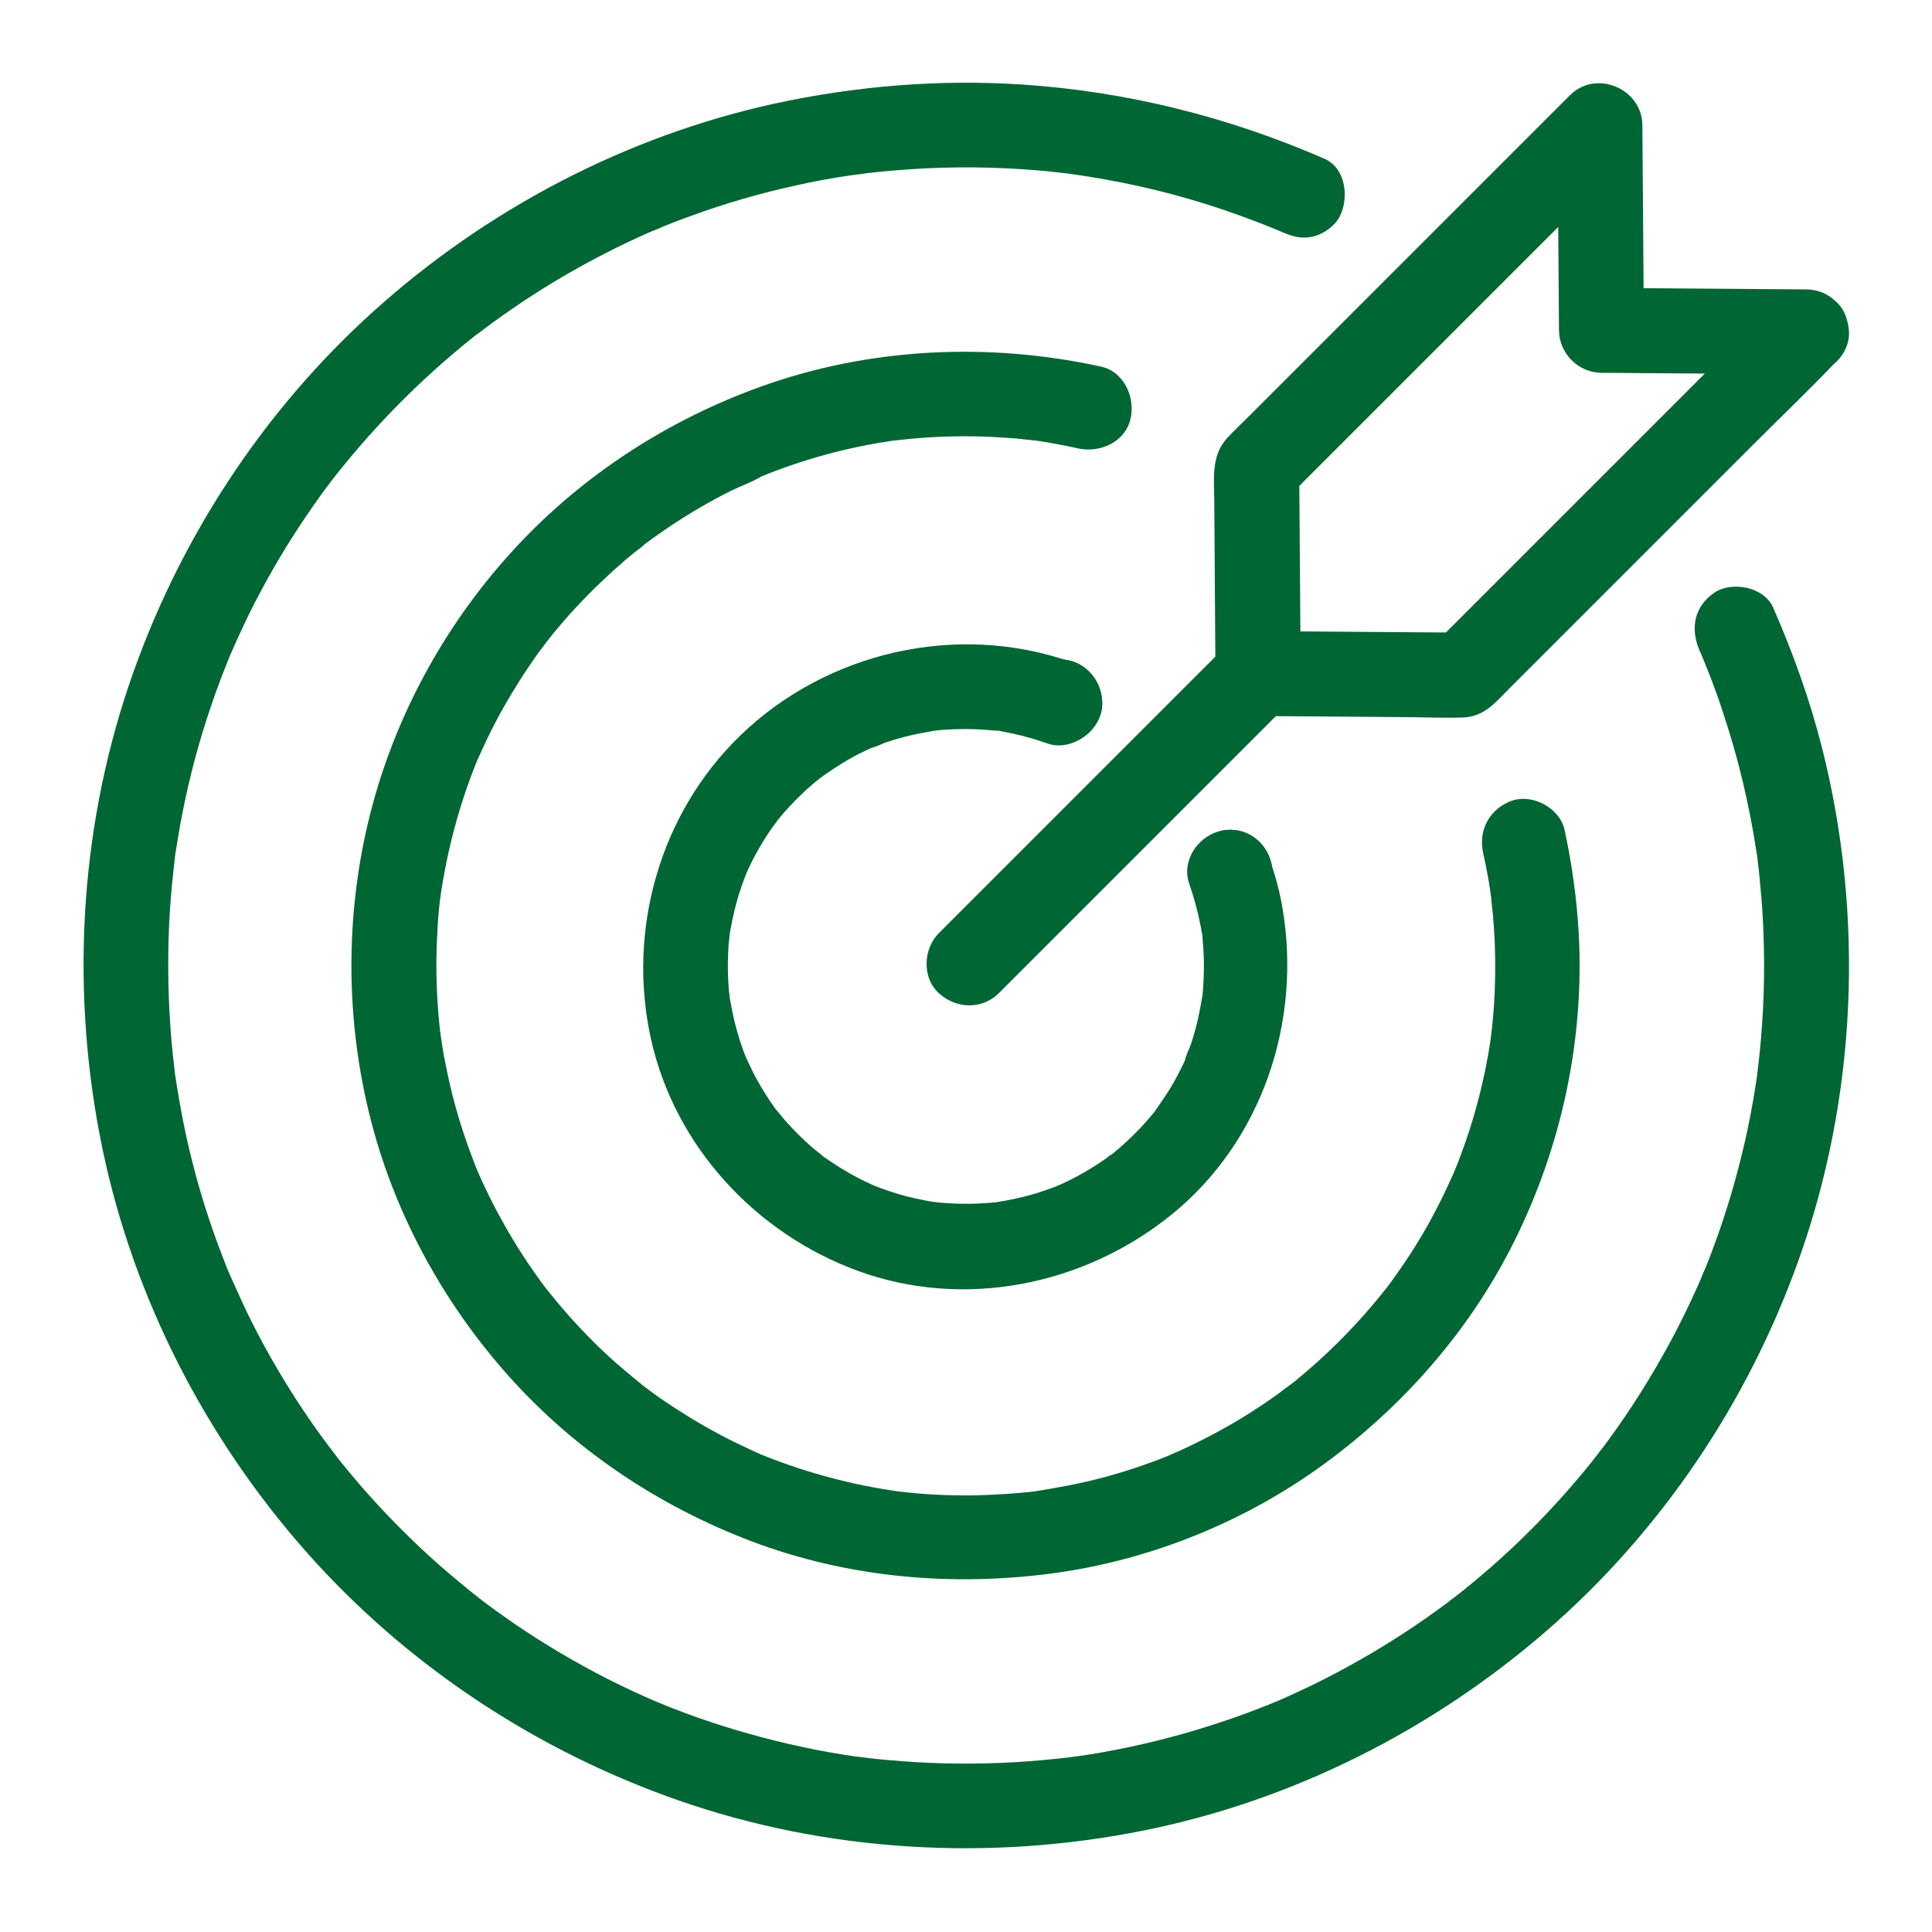 <svg height='300px' width='300px'  fill="#006633" xmlns="http://www.w3.org/2000/svg" xmlns:xlink="http://www.w3.org/1999/xlink" version="1.1" x="0px" y="0px" viewBox="0 0 1024 1024" style="enable-background:new 0 0 1024 1024;" xml:space="preserve"><g><g><g><path d="M561.7,394.5c11.8,0,23-10.3,22.5-22.5c-0.5-12.2-9.9-22.5-22.5-22.5c-11.8,0-23,10.3-22.5,22.5     C539.7,384.2,549,394.5,561.7,394.5L561.7,394.5z"></path></g></g><g><g><path d="M900.9,345c0.4,0.9,2.8,6.3,0.5,1.1c0.6,1.3,1.1,2.7,1.7,4.1c1.2,3,2.4,6,3.6,9c2.3,6,4.5,12.1,6.5,18.3     c3.9,11.8,7.4,23.8,10.3,35.9c2.9,12.2,5.4,24.6,7.3,37c0.3,1.8,0.6,3.6,0.8,5.4c-0.5-5.2-0.1-1,0,0.3c0.4,3,0.7,6,1,9     c0.7,7,1.3,14,1.7,21c1.2,21.7,0.9,43.5-1,65.1c-0.4,4.8-0.9,9.6-1.5,14.5c-0.1,1.1-0.3,2.3-0.4,3.4c-0.6,5,0.8-5.5,0.1-0.5     c-0.4,2.7-0.8,5.4-1.2,8.1c-1.5,9.4-3.3,18.8-5.4,28.1c-4.3,18.8-9.7,37.3-16.4,55.4c-1.5,4.2-3.1,8.3-4.8,12.4     c-0.7,1.6-3.9,8.6-0.8,2c-1.1,2.4-2.1,4.9-3.2,7.3c-3.8,8.5-7.8,16.8-12.1,25c-8.8,16.7-18.6,32.9-29.4,48.4     c-2.5,3.6-5.1,7.1-7.7,10.7c-1.3,1.7-2.7,3.4-4,5.2c3.7-5.4,1.2-1.6,0.3-0.4c-0.8,1-1.6,2.1-2.4,3.1c-6,7.5-12.2,14.8-18.7,21.9     c-12.4,13.6-25.5,26.4-39.5,38.3c-3.5,3-7,5.9-10.6,8.8c-1.9,1.5-3.8,3-5.7,4.5c-1.1,0.9-3.4,2.2,1.4-1.1c-1.4,1-2.8,2.1-4.2,3.2     c-7.4,5.5-14.9,10.8-22.6,15.8c-15.6,10.2-31.9,19.5-48.7,27.7c-4.2,2-8.4,4-12.6,5.9c-2,0.9-4,1.8-6.1,2.7c-0.6,0.2-4.7,2-1,0.4     c3.8-1.6-1.6,0.6-2.2,0.9c-8.7,3.5-17.4,6.8-26.3,9.7c-18.4,6.2-37.1,11.1-56.1,14.8c-4.5,0.9-9,1.7-13.4,2.4     c-2.3,0.4-4.5,0.7-6.8,1c-1.4,0.2-2.7,0.3-4.1,0.6c6.8-1.2,2-0.3,0.5-0.1c-9.9,1.2-19.8,2.1-29.7,2.7c-19.8,1.1-39.8,1-59.6-0.5     c-4.6-0.3-9.2-0.8-13.8-1.2c-2.5-0.3-5-0.6-7.5-0.9c-1.1-0.1-2.3-0.3-3.4-0.4c7,0.6,1.5,0.2-0.1,0c-9.7-1.4-19.3-3.1-28.9-5.2     c-18.7-4-37.1-9.2-55.1-15.5c-4.4-1.6-8.8-3.2-13.1-4.9c-2.1-0.8-4.1-1.6-6.2-2.5c-0.8-0.3-1.6-0.7-2.5-1     c-2.2-0.9-1.6-0.7,1.7,0.7c-0.8-0.3-1.6-0.7-2.4-1c-8.5-3.7-16.9-7.6-25.2-11.8c-16.8-8.6-33.1-18.2-48.8-28.9     c-3.6-2.5-7.2-5-10.8-7.6c-1.8-1.3-3.5-2.6-5.3-3.9c-1.1-0.8-2.1-1.6-3.1-2.4c-3.4-2.5,4,3.1,0.4,0.3c-7.4-5.8-14.6-11.8-21.7-18     c-13.9-12.3-27-25.5-39.3-39.4c-2.9-3.3-5.7-6.6-8.5-10c-1.5-1.9-3.1-3.7-4.6-5.6c-0.7-0.9-1.4-1.7-2-2.6c-0.4-0.6-4-5-1.5-1.9     c2.5,3.1-0.3-0.4-0.6-0.9c-0.7-0.9-1.3-1.7-2-2.6c-1.4-1.9-2.9-3.9-4.3-5.8c-2.8-3.9-5.6-7.9-8.3-11.9     c-10.3-15.3-19.7-31.3-28-47.8c-4.4-8.7-8.2-17.6-12.3-26.5c3.1,6.5-0.2-0.4-0.8-2c-0.8-2.1-1.6-4.1-2.4-6.2     c-1.8-4.6-3.5-9.2-5.1-13.8c-6.4-18.3-11.5-36.9-15.4-55.9c-1.9-9.4-3.5-18.8-4.9-28.3c-0.7-5,0.7,5.5,0.1,0.5     c-0.1-0.9-0.2-1.8-0.3-2.7c-0.3-2.3-0.5-4.6-0.8-6.9c-0.5-5.1-1-10.1-1.3-15.2c-1.4-20.1-1.5-40.2-0.3-60.3     c0.6-9.7,1.6-19.3,2.7-29c0.6-5-0.8,5.5-0.1,0.5c0.2-1.1,0.3-2.3,0.5-3.4c0.4-2.5,0.8-5,1.2-7.4c0.8-4.9,1.7-9.9,2.7-14.8     c3.7-18.5,8.6-36.8,14.7-54.7c3.1-9.3,6.6-18.4,10.3-27.5c0.5-1.3,1.8-3.8-0.7,1.7c0.6-1.2,1-2.4,1.6-3.7c0.9-2,1.8-4.1,2.7-6.1     c2-4.4,4.1-8.8,6.2-13.2c8.4-17,17.8-33.4,28.3-49.1c5.1-7.7,10.4-15.2,16-22.5c0.4-0.5,3.1-4,0.6-0.9c-2.5,3.1,0.3-0.4,0.7-0.8     c1.4-1.7,2.7-3.4,4.1-5.1c3-3.7,6.1-7.4,9.3-11.1c12.3-14.2,25.5-27.7,39.4-40.2c6.8-6.1,13.8-12.1,21-17.8     c1-0.8,2.1-1.6,3.1-2.4c2.9-2.3-1.1,0.9-1.4,1.1c2-1.3,3.8-2.9,5.8-4.3c4-3,8.1-5.9,12.3-8.8c15.2-10.5,31-20,47.4-28.5     c8.6-4.5,17.4-8.7,26.3-12.6c1.7-0.7,8.7-3.3,2-0.9c2.1-0.7,4.1-1.7,6.2-2.5c4.5-1.8,9.1-3.6,13.7-5.2     c18.1-6.6,36.7-12,55.6-16.1c9.3-2.1,18.7-3.8,28.2-5.2c2.3-0.3,4.5-0.6,6.8-1c-7.4,1.3,0.4,0,2.2-0.2c5-0.6,10.1-1.1,15.1-1.5     c22.4-1.9,45-2.1,67.4-0.6c6.1,0.4,12.2,0.9,18.2,1.6c3,0.3,6,0.7,9,1.1c6.1,0.8-4.9-0.7,1.2,0.2c1.8,0.3,3.6,0.5,5.4,0.8     c12.7,2,25.4,4.5,37.9,7.6c11.8,2.9,23.4,6.3,34.9,10.2c5.6,1.9,11.1,3.9,16.6,6c2.7,1,5.5,2.1,8.2,3.2c1.6,0.7,3.3,1.3,4.9,2     c-5.2-2.3,0.2,0.1,1.1,0.5c5.8,2.5,11,4,17.3,2.3c5.2-1.4,10.9-5.5,13.4-10.3c5.1-9.7,3.5-25.8-8.1-30.8     c-51-22.2-104.6-35.6-160.1-39.3c-44-2.9-88.6,0.8-131.7,10.2c-78.6,17.3-152,55.9-211.7,109.6c-59.5,53.5-104.4,122.6-130,198.3     c-26.8,79.1-31,165.3-13.9,246.9c16.6,78.8,54.6,152.5,107.9,212.8c53,59.9,121.7,105.3,197.1,131.6c78.8,27.5,165,32.4,246.7,16     c79.1-15.9,153-53.3,213.8-106.1c60.4-52.5,106.3-120.7,133.2-196c31-86.5,35-182.5,12.6-271.4c-6.5-25.7-15.4-50.5-26-74.7     c-4.7-10.8-21.4-14.1-30.8-8.1C897.7,321.4,895.8,333.4,900.9,345L900.9,345z"></path></g></g><g><g><path d="M652,484.8c11.8,0,23-10.3,22.5-22.5c-0.5-12.2-9.9-22.5-22.5-22.5c-11.8,0-23,10.3-22.5,22.5     C630,474.5,639.4,484.8,652,484.8L652,484.8z"></path></g></g><g><g><path d="M561.7,394.5c11.8,0,23-10.3,22.5-22.5c-0.5-12.2-9.9-22.5-22.5-22.5c-11.8,0-23,10.3-22.5,22.5     C539.7,384.2,549,394.5,561.7,394.5L561.7,394.5z"></path></g></g><g><g><path d="M786.1,452.1c0.9,4,1.7,7.9,2.4,11.9c0.4,2.2,0.8,4.3,1.1,6.5c0.1,0.9,0.3,1.9,0.4,2.8     c0.1,0.7,0.1,4.4,0.2,1.7c0.2-2.9,0.1,0.9,0.2,1.7c0.1,0.9,0.2,1.9,0.3,2.8c0.2,1.9,0.4,3.8,0.6,5.7c0.4,4.4,0.7,8.9,0.9,13.4     c0.6,14.1,0.3,28.1-1,42.2c-0.3,3-0.6,6-1,8.9c-0.5,4.2,0.7-4.7,0.1-0.5c-0.3,1.8-0.5,3.6-0.8,5.4c-1,6.1-2.1,12.1-3.5,18.1     c-2.7,12-6.1,23.9-10.3,35.5c-1,2.7-2,5.4-3,8.1c-0.5,1.2-1,2.5-1.5,3.7c-0.3,0.8-0.7,1.6-1,2.5c-1.1,2.7,1.9-4.3,0.7-1.7     c-2.5,5.4-4.9,10.9-7.6,16.2c-5.4,10.8-11.5,21.3-18.2,31.3c-3.3,4.9-6.7,9.8-10.3,14.5c-0.4,0.5-0.8,1-1.2,1.6     c-1.4,2,1.6-2.1,1.5-2c-1,1.1-1.9,2.4-2.9,3.6c-1.9,2.4-3.9,4.7-5.9,7.1c-7.7,9-15.9,17.5-24.5,25.5c-4.5,4.2-9.1,8.2-13.8,12.1     c-1,0.8-2,1.7-3.1,2.5c-0.5,0.4-1,0.8-1.5,1.2c-2.9,2.3,1.2-0.9,1.4-1.1c-2.5,1.7-4.9,3.7-7.4,5.5c-9.6,6.9-19.6,13.3-30,19     c-5.4,3-10.9,5.8-16.5,8.5c-2.4,1.1-4.8,2.3-7.2,3.3c-0.7,0.3-5.8,2.5-2.2,1c3.6-1.5-2.1,0.8-2.8,1.2     c-11.2,4.5-22.7,8.3-34.3,11.4c-12.1,3.2-24.3,5.4-36.7,7.4c-0.2,0,5.1-0.6,2.6-0.4c-0.7,0.1-1.4,0.2-2.1,0.3     c-1.6,0.2-3.2,0.4-4.8,0.5c-3.2,0.3-6.4,0.6-9.7,0.8c-6.3,0.4-12.6,0.7-18.9,0.8c-12.6,0.1-25.2-0.5-37.7-2     c-1.1-0.1-6.3-0.8-2.5-0.3c3.8,0.5-0.9-0.1-1.8-0.3c-3.4-0.5-6.8-1.1-10.1-1.7c-6-1.1-12-2.4-17.9-3.9     c-11.7-2.9-23.3-6.5-34.6-10.8c-2.7-1-5.4-2.1-8.1-3.2c-3.7-1.5,4.4,2-0.1-0.1c-1.4-0.6-2.8-1.3-4.2-1.9     c-5.6-2.6-11.2-5.3-16.6-8.2c-10.5-5.6-20.6-11.8-30.4-18.5c-2.3-1.6-4.7-3.3-6.9-5c-1.2-0.9-2.5-1.8-3.7-2.8     c-2.9-2.2,3.8,3-0.1-0.1c-4.6-3.7-9.1-7.5-13.6-11.4c-9-8-17.5-16.5-25.4-25.5c-3.9-4.4-7.7-9-11.4-13.6c-2.4-3,3.1,4.2-0.1-0.1     c-0.8-1.1-1.6-2.1-2.4-3.2c-1.8-2.5-3.6-5-5.3-7.5c-6.9-9.9-13.1-20.3-18.8-31c-2.8-5.3-5.4-10.6-7.9-16.1     c-0.5-1.2-1.1-2.4-1.6-3.6c-2.2-5,1.4,3.5-0.1-0.1c-1.2-2.9-2.3-5.8-3.4-8.7c-4.3-11.3-7.9-22.9-10.8-34.6     c-1.5-6.2-2.8-12.4-4-18.6c-0.5-2.9-1-5.8-1.4-8.8c-0.1-0.9-0.8-5.6-0.3-1.8c0.5,3.9-0.2-2.1-0.4-3.2c-1.4-12.5-2-25.1-1.9-37.7     c0.1-6.5,0.4-13.1,0.8-19.6c0.2-3,0.5-6,0.8-9c0.1-1.4,0.3-2.7,0.5-4.1c0.1-0.7,0.2-1.4,0.3-2.1c0.3-2.9-0.8,5.3-0.2,1.2     c3.6-24.3,9.9-48.1,19.1-70.9c0.3-0.8,2.1-5.1,0.7-1.6c-1.4,3.4,0.6-1.2,1-2.2c1.3-2.8,2.6-5.6,3.9-8.4     c2.6-5.4,5.3-10.6,8.2-15.8c5.8-10.3,12.2-20.4,19.1-30c1.7-2.3,3.5-4.5,5.1-6.8c-3.6,5.4-0.9,1.2,0.1-0.1     c1.1-1.4,2.2-2.7,3.3-4.1c3.8-4.5,7.6-9,11.7-13.3c8-8.6,16.6-16.8,25.5-24.5c2.2-1.8,4.4-3.7,6.6-5.4c1.2-0.9,2.5-1.8,3.6-2.9     c0.1-0.1-3.9,2.9-2,1.5c0.9-0.6,1.7-1.3,2.6-2c4.7-3.5,9.6-6.9,14.5-10.2c9.9-6.5,20.2-12.5,30.8-17.8c5.3-2.6,11.1-4.6,16.2-7.6     c-0.3,0.2-5.2,2.1-1.7,0.7c0.6-0.3,1.2-0.5,1.8-0.8c1.2-0.5,2.5-1,3.7-1.5c3.1-1.2,6.2-2.4,9.4-3.5c11.4-4,23.1-7.4,35-10     c6-1.3,12-2.5,18.1-3.4c1.6-0.3,3.2-0.5,4.7-0.7c4.2-0.6-4.7,0.6-0.5,0.1c3.2-0.4,6.4-0.7,9.6-1c14.1-1.3,28.3-1.6,42.4-0.9     c4.1,0.2,8.3,0.5,12.4,0.8c1.9,0.2,3.8,0.4,5.7,0.6c1.3,0.1,2.5,0.3,3.8,0.4c0.4,0,3.6,0.6,0.8,0.1c-2.7-0.5,2.7,0.4,3.5,0.5     c2.2,0.3,4.3,0.7,6.5,1.1c4.3,0.8,8.6,1.6,12.8,2.6c11.5,2.5,24.9-3.4,27.7-15.7c2.6-11.4-3.4-25-15.7-27.7     c-59.4-13-122.5-10.1-179.9,10.5c-49.4,17.7-94.5,46.8-130.3,85.4c-35.8,38.6-62.2,85.8-75.9,136.6     c-14.3,53.2-14.8,110-1.7,163.5c12.6,51.5,38.5,99.3,73.7,138.8c35,39.3,79.5,69,128.6,87.7c51.4,19.5,107.1,24.4,161.4,16.9     c51.1-7.1,101-27.4,142.6-57.9c42.2-30.9,77.4-71.1,100.7-118.1c24.9-50.1,37-106.3,34.1-162.2c-1-18.6-3.6-37.3-7.5-55.5     c-2.5-11.5-16.5-19.3-27.7-15.7C789.7,428.4,783.4,439.8,786.1,452.1L786.1,452.1z"></path></g></g><g><g><path d="M652,484.8c11.8,0,23-10.3,22.5-22.5c-0.5-12.2-9.9-22.5-22.5-22.5c-11.8,0-23,10.3-22.5,22.5     C630,474.5,639.4,484.8,652,484.8L652,484.8z"></path></g></g><g><g><path d="M630.3,468.3c2.6,7.6,4.7,15.3,6.2,23.2c0.2,1.2,0.4,2.4,0.6,3.6c0.5,2.6-0.1-1.4-0.2-1.5     c0.6,1.5,0.4,3.8,0.6,5.4c0.4,4.3,0.6,8.6,0.6,12.9c0,3.3-0.1,6.6-0.3,9.8c-0.1,1.4-0.2,2.8-0.3,4.2c-0.1,0.7-0.1,1.4-0.2,2.1     c-0.4,3.6-0.1,0.7,0.2-1.2c-1.1,6-2.1,12-3.7,18c-0.8,2.8-1.6,5.6-2.5,8.4c-0.9,2.8-2.8,5.9-3.2,8.8c0,0.1,2-4.5,1-2.3     c-0.4,0.8-0.7,1.6-1.1,2.4c-0.5,1.2-1.1,2.4-1.7,3.6c-1.4,2.8-2.8,5.5-4.3,8.2c-3.1,5.4-6.6,10.3-10.1,15.4     c-1.3,2,1.6-2.1,1.5-1.9c-0.4,0.5-0.8,1-1.2,1.5c-1,1.2-1.9,2.4-2.9,3.5c-2,2.3-4,4.6-6.2,6.8c-4.1,4.2-8.4,8.2-13,12     c-0.5,0.4-1,0.8-1.5,1.2c-1.5,1.2-2.4,0.8,1.4-1.1c-1.1,0.5-2.2,1.6-3.2,2.3c-2.5,1.8-5.1,3.5-7.7,5.1     c-5.2,3.3-10.7,6.2-16.3,8.8c-1.2,0.5-2.5,1-3.6,1.6c-0.1,0.1,4.6-1.8,2.3-1c-0.8,0.3-1.7,0.7-2.5,1c-2.9,1.1-5.9,2.1-8.9,3.1     c-5.8,1.8-11.8,3.2-17.8,4.3c-1.3,0.2-2.7,0.4-4.1,0.7c-3.9,0.6,5.1-0.6-0.2,0c-3.2,0.3-6.5,0.6-9.7,0.7     c-6.3,0.3-12.6,0.1-18.9-0.4c-1.6-0.1-3.2-0.3-4.8-0.5c-2.5-0.2,2.8,0.4,2.6,0.4c-0.7-0.1-1.4-0.2-2-0.3c-3.4-0.5-6.7-1.2-10-1.9     c-5.9-1.3-11.7-3-17.4-5.1c-1.3-0.5-2.5-0.9-3.7-1.4c-5.1-2,3.4,1.6-0.2,0c-2.8-1.3-5.6-2.6-8.4-4c-5.3-2.7-10.4-5.8-15.3-9.1     c-1.3-0.9-2.5-1.7-3.8-2.6c-0.5-0.4-1-0.8-1.6-1.2c-2-1.3,2.1,1.6,1.9,1.5c-2.2-2.1-4.8-3.8-7.1-5.9c-4.6-4.1-8.9-8.4-13-13     c-1.9-2.1-3.6-4.4-5.5-6.5c-1.5-1.8,1.6,2.1,1.5,2c-0.2-0.5-0.8-1.1-1.2-1.6c-1-1.4-2-2.8-3-4.3c-3.3-4.9-6.4-10-9.1-15.3     c-1.3-2.6-2.5-5.2-3.7-7.8c-2.1-4.5,1.4,3.5-0.1-0.1c-0.6-1.5-1.1-2.9-1.7-4.4c-2.1-5.9-3.9-12-5.2-18.1     c-0.6-2.9-1.2-5.8-1.7-8.7c-0.1-0.7-0.2-1.4-0.3-2c-0.4-2.5,0.4,2.8,0.3,2.6c-0.1-1.8-0.4-3.7-0.6-5.5     c-0.5-6.3-0.7-12.6-0.4-18.9c0.1-3,0.3-6,0.7-9c0.1-0.7,0.2-1.4,0.2-2.1c0.3-3-0.7,4.9-0.3,1.9c0.3-1.6,0.5-3.2,0.8-4.7     c1.1-6,2.5-11.9,4.3-17.8c0.9-2.8,1.8-5.5,2.8-8.2c0.3-0.7,2.4-5.9,0.8-2.3c-1.5,3.6,0.9-2,1.3-2.8c2.5-5.4,5.3-10.6,8.5-15.7     c1.5-2.4,3.1-4.8,4.7-7.1c0.8-1.1,2.1-2.5,2.7-3.7c0.1-0.1-3,3.8-1.5,2c0.6-0.7,1.1-1.4,1.6-2c3.7-4.6,7.7-8.9,12-13     c2-2,4.1-3.9,6.3-5.7c1.2-1,2.3-2,3.5-2.9c0.5-0.4,1-0.8,1.5-1.2c2.1-1.7-4.7,3.4-0.9,0.7c4.8-3.4,9.7-6.7,14.9-9.7     c2.5-1.4,5-2.8,7.6-4c1.2-0.6,2.4-1.2,3.6-1.7c0.8-0.4,1.6-0.7,2.4-1.1c2.8-1.3-0.9,0.6-1.7,0.7c2.7-0.4,5.5-2.2,8.1-3     c3-1,6-1.9,9-2.7c5.9-1.6,11.9-2.6,18-3.7c-6.8,1.2-1.5,0.2,0.2,0.1c1.6-0.2,3.2-0.3,4.8-0.4c3.3-0.2,6.5-0.3,9.8-0.3     c4,0,8,0.2,12,0.5c1.8,0.1,3.6,0.4,5.5,0.5c2.7,0.3-1.4-0.2-1.5-0.2c1.1-0.2,3.3,0.5,4.5,0.7c7.9,1.4,15.6,3.5,23.2,6.2     c11.1,3.9,25.1-4.4,27.7-15.7c2.9-12.5-3.8-23.5-15.7-27.7c-60.3-21-128.9-5.2-174.7,38.9c-42.8,41.3-60.4,103.1-47.6,161     c12.6,56.9,55.4,103.1,109.7,123c56.5,20.6,120,7.6,166.2-29.8c47.9-38.8,69-102,58.9-162.1c-1.4-8.5-3.6-16.9-6.5-25     c-3.9-11.1-15.6-19.6-27.7-15.7C635,444.2,626.1,456.4,630.3,468.3L630.3,468.3z"></path></g></g><g><g><path d="M941.6,160c-20.6,20.6-41.2,41.2-61.7,61.7c-32.5,32.5-65.1,65.1-97.6,97.6c-7.5,7.5-15.1,15.1-22.6,22.6     c5.3-2.2,10.6-4.4,15.9-6.6c-31.7-0.2-63.4-0.5-95.1-0.7c-4.5,0-9-0.1-13.6-0.1c7.5,7.5,15,15,22.5,22.5     c-0.2-31.7-0.5-63.4-0.7-95.1c0-4.5-0.1-9-0.1-13.6c-2.2,5.3-4.4,10.6-6.6,15.9c20.6-20.6,41.2-41.2,61.7-61.7     c32.5-32.5,65.1-65.1,97.6-97.6c7.5-7.5,15.1-15.1,22.6-22.6c-12.8-5.3-25.6-10.6-38.4-15.9c0.2,31.7,0.5,63.4,0.7,95.1     c0,4.5,0.1,9,0.1,13.6c0.1,12.2,10.2,22.4,22.5,22.5c31.7,0.2,63.4,0.5,95.1,0.7c4.5,0,9,0.1,13.6,0.1     c11.8,0.1,23-10.4,22.5-22.5c-0.5-12.3-9.9-22.4-22.5-22.5c-31.7-0.2-63.4-0.5-95.1-0.7c-4.5,0-9-0.1-13.6-0.1     c7.5,7.5,15,15,22.5,22.5c-0.2-31.7-0.5-63.4-0.7-95.1c0-4.5-0.1-9-0.1-13.6c-0.1-19.4-24.6-29.8-38.4-15.9     c-11.6,11.6-23.2,23.2-34.8,34.8c-24,24-48,48-72,72c-20.7,20.7-41.4,41.4-62.2,62.2c-4.2,4.2-8.6,8.3-12.7,12.7     c-8.8,9.6-6.8,22.2-6.8,34.1c0.2,29.5,0.4,59.1,0.6,88.6c0,0.7,0,1.4,0,2.1c0.1,12.2,10.2,22.4,22.5,22.5     c26.6,0.2,53.2,0.4,79.9,0.6c9.5,0.1,19.2,0.5,28.7,0.2c11.2-0.4,17.1-7.7,24.1-14.8c19.2-19.2,38.4-38.4,57.6-57.6     c24.6-24.6,49.1-49.1,73.7-73.7c13.9-13.9,28.2-27.5,41.8-41.8c0.2-0.2,0.4-0.4,0.7-0.7c8.3-8.3,9-23.6,0-31.8     C964.4,151.8,950.5,151.1,941.6,160z"></path></g></g><g><g><path d="M529.4,526.4c17.2-17.2,34.5-34.5,51.7-51.7c27.6-27.6,55.2-55.2,82.8-82.8c6.3-6.3,12.6-12.6,18.9-18.9     c8.3-8.3,9-23.6,0-31.8c-9-8.2-22.9-8.9-31.8,0c-17.2,17.2-34.5,34.5-51.7,51.7c-27.6,27.6-55.2,55.2-82.8,82.8     c-6.3,6.3-12.6,12.6-18.9,18.9c-8.3,8.3-9,23.6,0,31.8C506.6,534.7,520.5,535.3,529.4,526.4L529.4,526.4z"></path></g></g></g></svg>